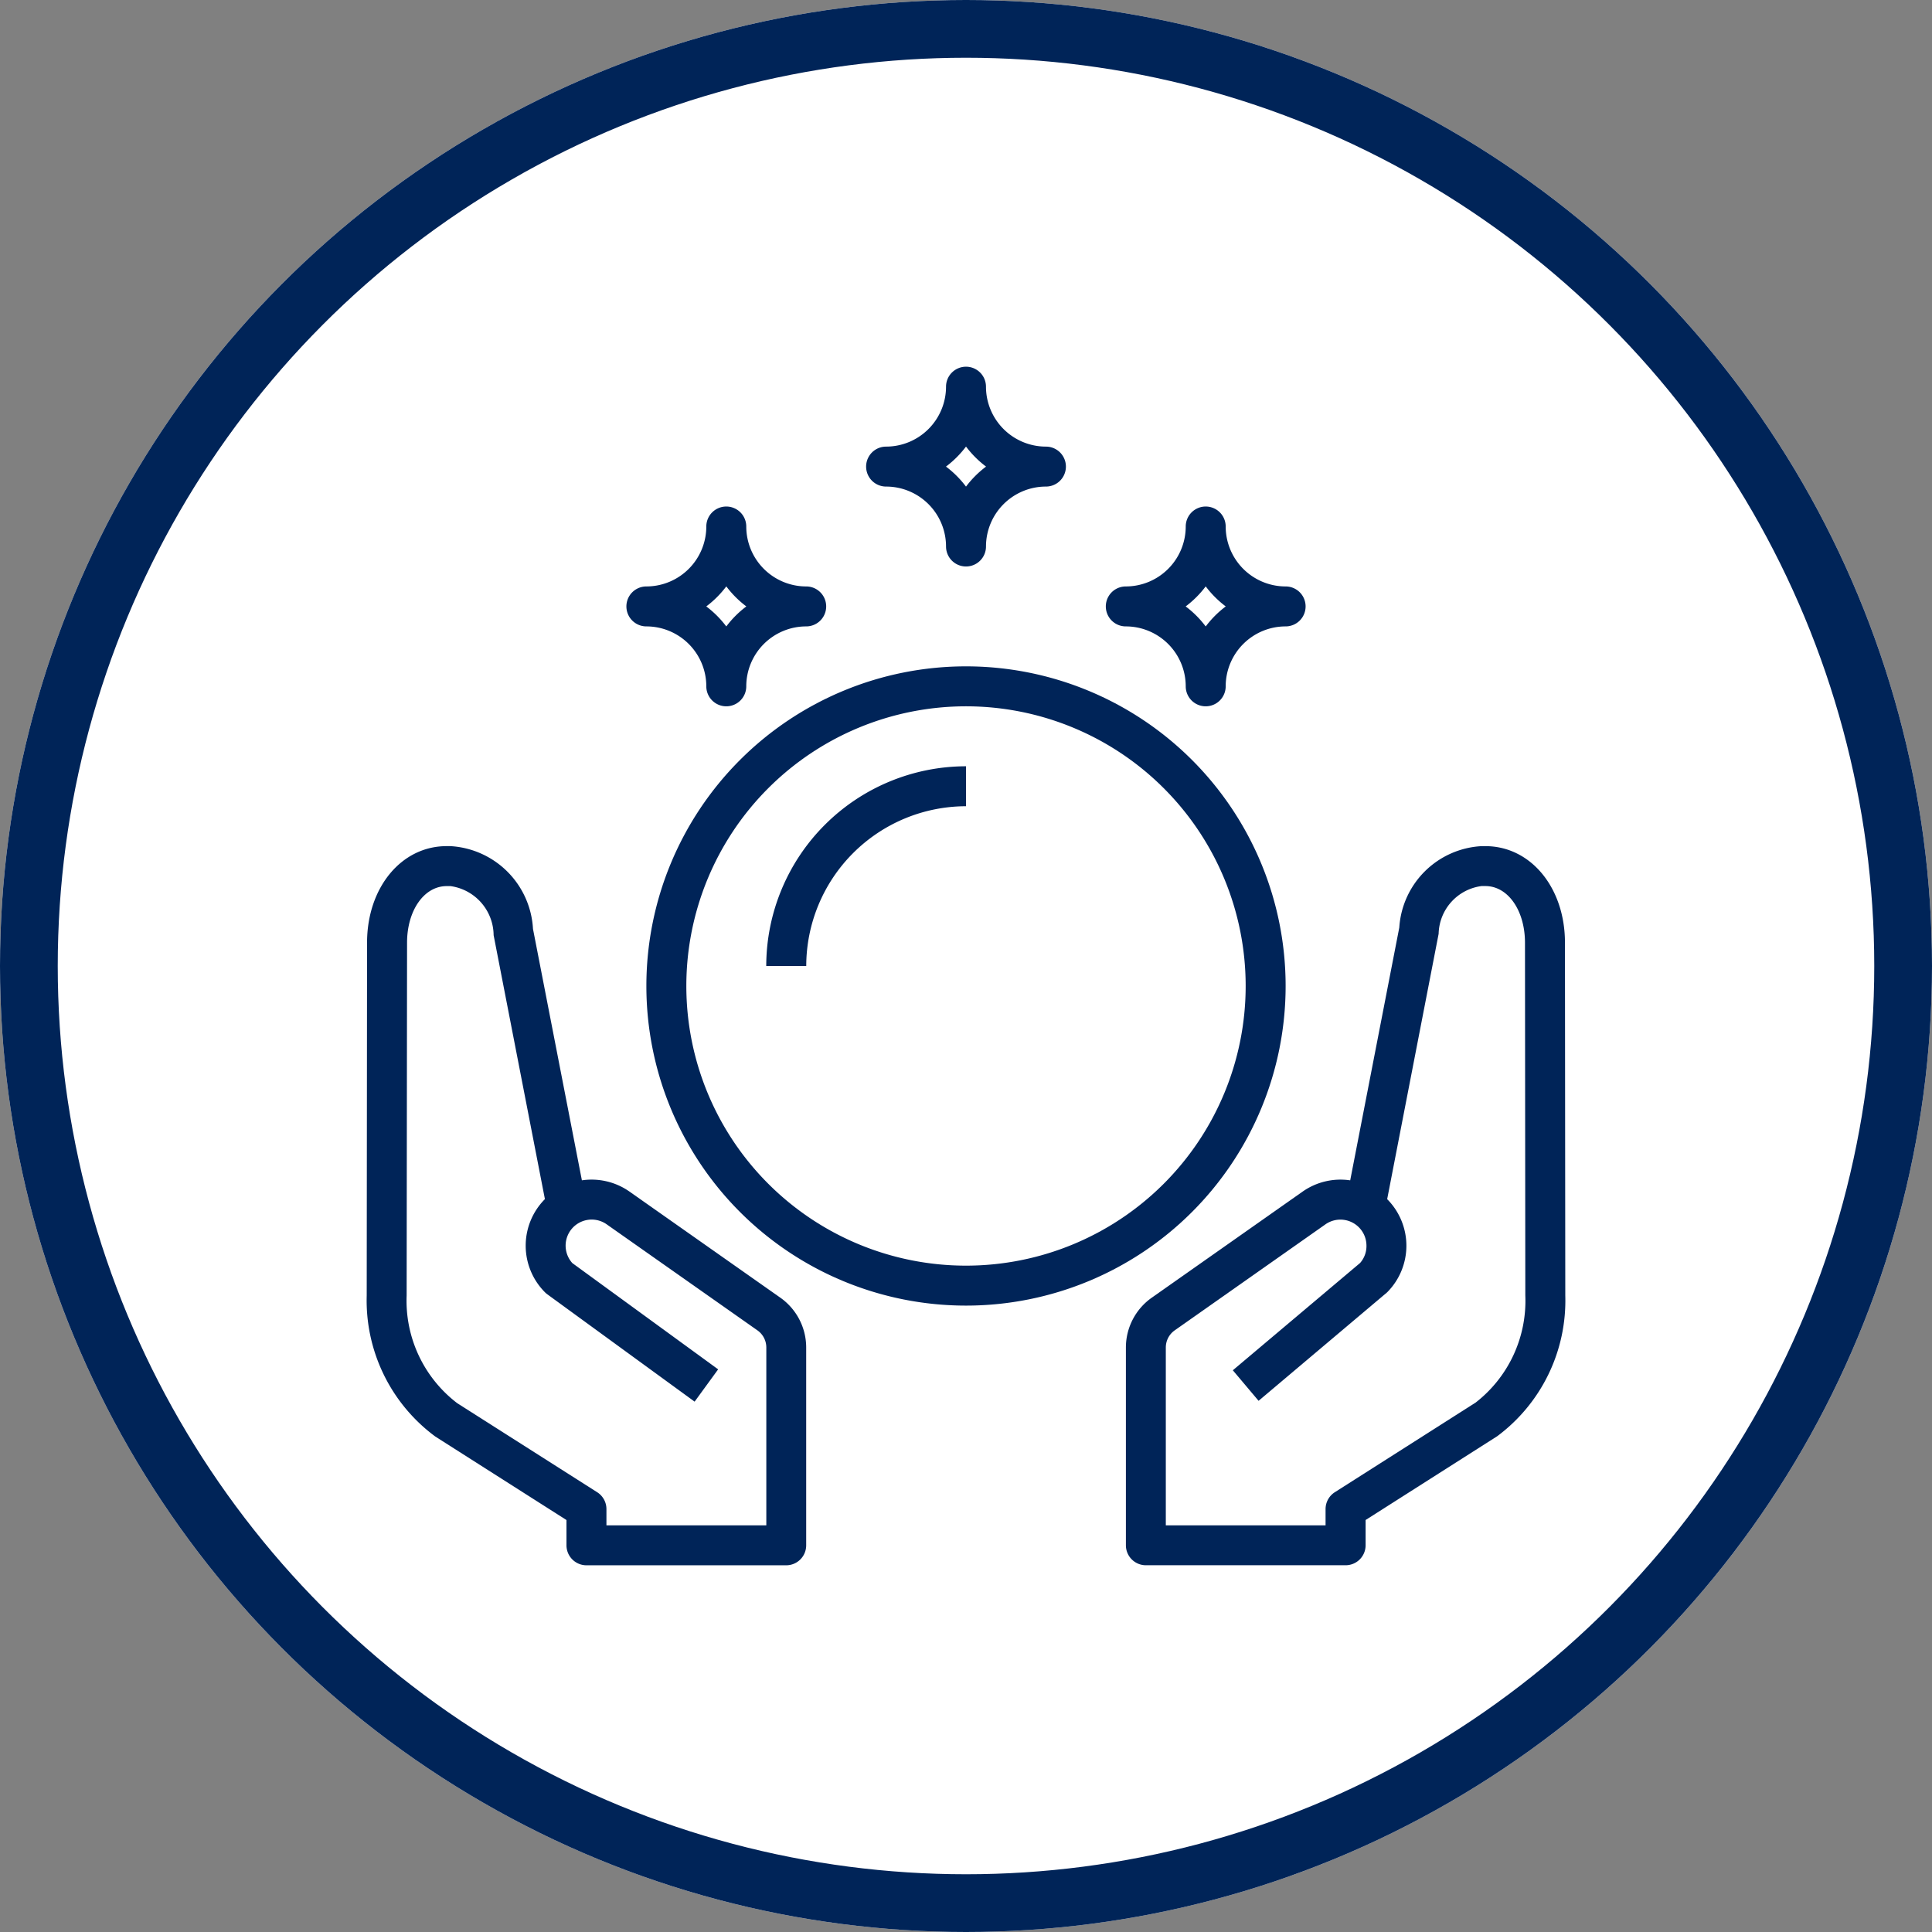 <svg xmlns="http://www.w3.org/2000/svg" width="133.84" height="133.84" viewBox="0 0 133.84 133.84">
  <rect x="0" y="0" width="133.84" height="133.84" fill="#808080" stroke="none"/>
  <g id="values-icon" transform="translate(-1079 -471)">
    <g id="Ellipse_5" data-name="Ellipse 5" transform="translate(1079 471)" fill="#fff" stroke="#002458" stroke-width="4">
      <circle cx="66.92" cy="66.92" r="66.92" stroke="none"/>
      <circle cx="66.92" cy="66.92" r="64.92" fill="none"/>
    </g>
    <g id="value" transform="translate(1104.399 496.375)">
      <g id="Group_5899" data-name="Group 5899" transform="translate(51.208 9.716)">
        <g id="Group_5898" data-name="Group 5898">
          <path id="Path_41052" data-name="Path 41052" d="M308.484,61.564h0a4.156,4.156,0,0,1-4.152-4.152,1.384,1.384,0,0,0-2.768,0,4.156,4.156,0,0,1-4.152,4.152,1.384,1.384,0,1,0,0,2.768,4.156,4.156,0,0,1,4.152,4.152,1.384,1.384,0,0,0,2.768,0,4.156,4.156,0,0,1,4.152-4.152,1.384,1.384,0,0,0,1.384-1.383h0A1.384,1.384,0,0,0,308.484,61.564Zm-5.536,2.772a6.976,6.976,0,0,0-1.388-1.388,6.976,6.976,0,0,0,1.388-1.388,6.978,6.978,0,0,0,1.388,1.388A6.973,6.973,0,0,0,302.948,64.336Z" transform="translate(-296.029 -56.029)" fill="#002458"/>
        </g>
      </g>
      <g id="Group_5901" data-name="Group 5901" transform="translate(17.996 9.716)">
        <g id="Group_5900" data-name="Group 5900">
          <path id="Path_41053" data-name="Path 41053" d="M116.484,61.564a4.156,4.156,0,0,1-4.152-4.152,1.384,1.384,0,0,0-2.768,0,4.156,4.156,0,0,1-4.152,4.152,1.384,1.384,0,0,0,0,2.768,4.156,4.156,0,0,1,4.152,4.152,1.384,1.384,0,1,0,2.768,0,4.156,4.156,0,0,1,4.152-4.152,1.384,1.384,0,0,0,0-2.768Zm-5.535,2.772a6.977,6.977,0,0,0-1.388-1.388,6.977,6.977,0,0,0,1.388-1.388,6.977,6.977,0,0,0,1.388,1.388A6.973,6.973,0,0,0,110.948,64.336Z" transform="translate(-104.029 -56.029)" fill="#002458"/>
        </g>
      </g>
      <g id="Group_5903" data-name="Group 5903" transform="translate(34.602 0.029)">
        <g id="Group_5902" data-name="Group 5902" transform="translate(0 0)">
          <path id="Path_41054" data-name="Path 41054" d="M212.484,5.564a4.156,4.156,0,0,1-4.152-4.152A1.384,1.384,0,0,0,206.949.029h0a1.384,1.384,0,0,0-1.384,1.383h0a4.156,4.156,0,0,1-4.152,4.152,1.384,1.384,0,1,0,0,2.768,4.156,4.156,0,0,1,4.152,4.152,1.384,1.384,0,1,0,2.768,0,4.156,4.156,0,0,1,4.152-4.152,1.384,1.384,0,1,0,0-2.768Zm-5.535,2.772a6.978,6.978,0,0,0-1.388-1.388,6.977,6.977,0,0,0,1.388-1.388,6.978,6.978,0,0,0,1.388,1.388A6.973,6.973,0,0,0,206.948,8.336Z" transform="translate(-200.029 -0.029)" fill="#002458"/>
        </g>
      </g>
      <g id="Group_5905" data-name="Group 5905" transform="translate(19.379 20.787)">
        <g id="Group_5904" data-name="Group 5904">
          <path id="Path_41055" data-name="Path 41055" d="M134.171,120.029a22.142,22.142,0,1,0,22.142,22.142A22.142,22.142,0,0,0,134.171,120.029Zm0,41.516a19.374,19.374,0,1,1,19.374-19.374A19.374,19.374,0,0,1,134.171,161.545Z" transform="translate(-112.029 -120.029)" fill="#002458"/>
        </g>
      </g>
      <g id="Group_5907" data-name="Group 5907" transform="translate(27.683 27.706)">
        <g id="Group_5906" data-name="Group 5906">
          <path id="Path_41056" data-name="Path 41056" d="M160.029,173.868H162.8A11.084,11.084,0,0,1,173.868,162.8v-2.768A13.854,13.854,0,0,0,160.029,173.868Z" transform="translate(-160.029 -160.029)" fill="#002458"/>
        </g>
      </g>
      <g id="Group_5909" data-name="Group 5909" transform="translate(52.592 33.242)">
        <g id="Group_5908" data-name="Group 5908">
          <path id="Path_41057" data-name="Path 41057" d="M334.474,223.162l-.023-24.449c0-3.81-2.373-6.684-5.512-6.684h-.265a6.038,6.038,0,0,0-5.7,5.64l-3.4,17.512a4.565,4.565,0,0,0-3.306.786l-10.444,7.345a4.224,4.224,0,0,0-1.789,3.449v13.7a1.384,1.384,0,0,0,1.383,1.384h13.839a1.384,1.384,0,0,0,1.384-1.383h0v-1.751l9.111-5.8A11.708,11.708,0,0,0,334.474,223.162Zm-6.242,7.434-9.724,6.19a1.385,1.385,0,0,0-.641,1.168v1.126H306.8V226.76a1.452,1.452,0,0,1,.615-1.186l10.442-7.344a1.805,1.805,0,0,1,2.843,1.476,1.768,1.768,0,0,1-.442,1.2l-8.815,7.432,1.784,2.116,8.9-7.511a4.573,4.573,0,0,0,.008-6.459L325.7,198.1a3.417,3.417,0,0,1,2.972-3.306h.265c1.562,0,2.742,1.684,2.745,3.918l.023,24.448A8.92,8.92,0,0,1,328.232,230.6Z" transform="translate(-304.029 -192.029)" fill="#002458"/>
        </g>
      </g>
      <g id="Group_5911" data-name="Group 5911" transform="translate(0 33.242)">
        <g id="Group_5910" data-name="Group 5910">
          <path id="Path_41058" data-name="Path 41058" d="M28.66,223.31l-10.442-7.344a4.568,4.568,0,0,0-3.306-.786l-3.388-17.418a6.077,6.077,0,0,0-5.718-5.734H5.541c-3.139,0-5.508,2.873-5.512,6.684L.005,223.163a11.716,11.716,0,0,0,4.756,9.768l9.083,5.782v1.751a1.384,1.384,0,0,0,1.383,1.384H29.066a1.384,1.384,0,0,0,1.384-1.383h0v-13.7A4.224,4.224,0,0,0,28.66,223.31Zm-.977,15.77H16.612v-1.126a1.385,1.385,0,0,0-.641-1.168l-9.7-6.171a8.925,8.925,0,0,1-3.5-7.45L2.8,198.715c0-2.234,1.183-3.918,2.745-3.918h.265a3.465,3.465,0,0,1,2.987,3.4l3.553,18.284a4.573,4.573,0,0,0,.008,6.459,1.408,1.408,0,0,0,.163.139l10.2,7.432,1.63-2.237-10.1-7.36a1.805,1.805,0,0,1,2.38-2.685l10.441,7.344a1.452,1.452,0,0,1,.616,1.186v12.32Z" transform="translate(0 -192.029)" fill="#002458"/>
        </g>
      </g>
    </g>
  </g>
</svg>

